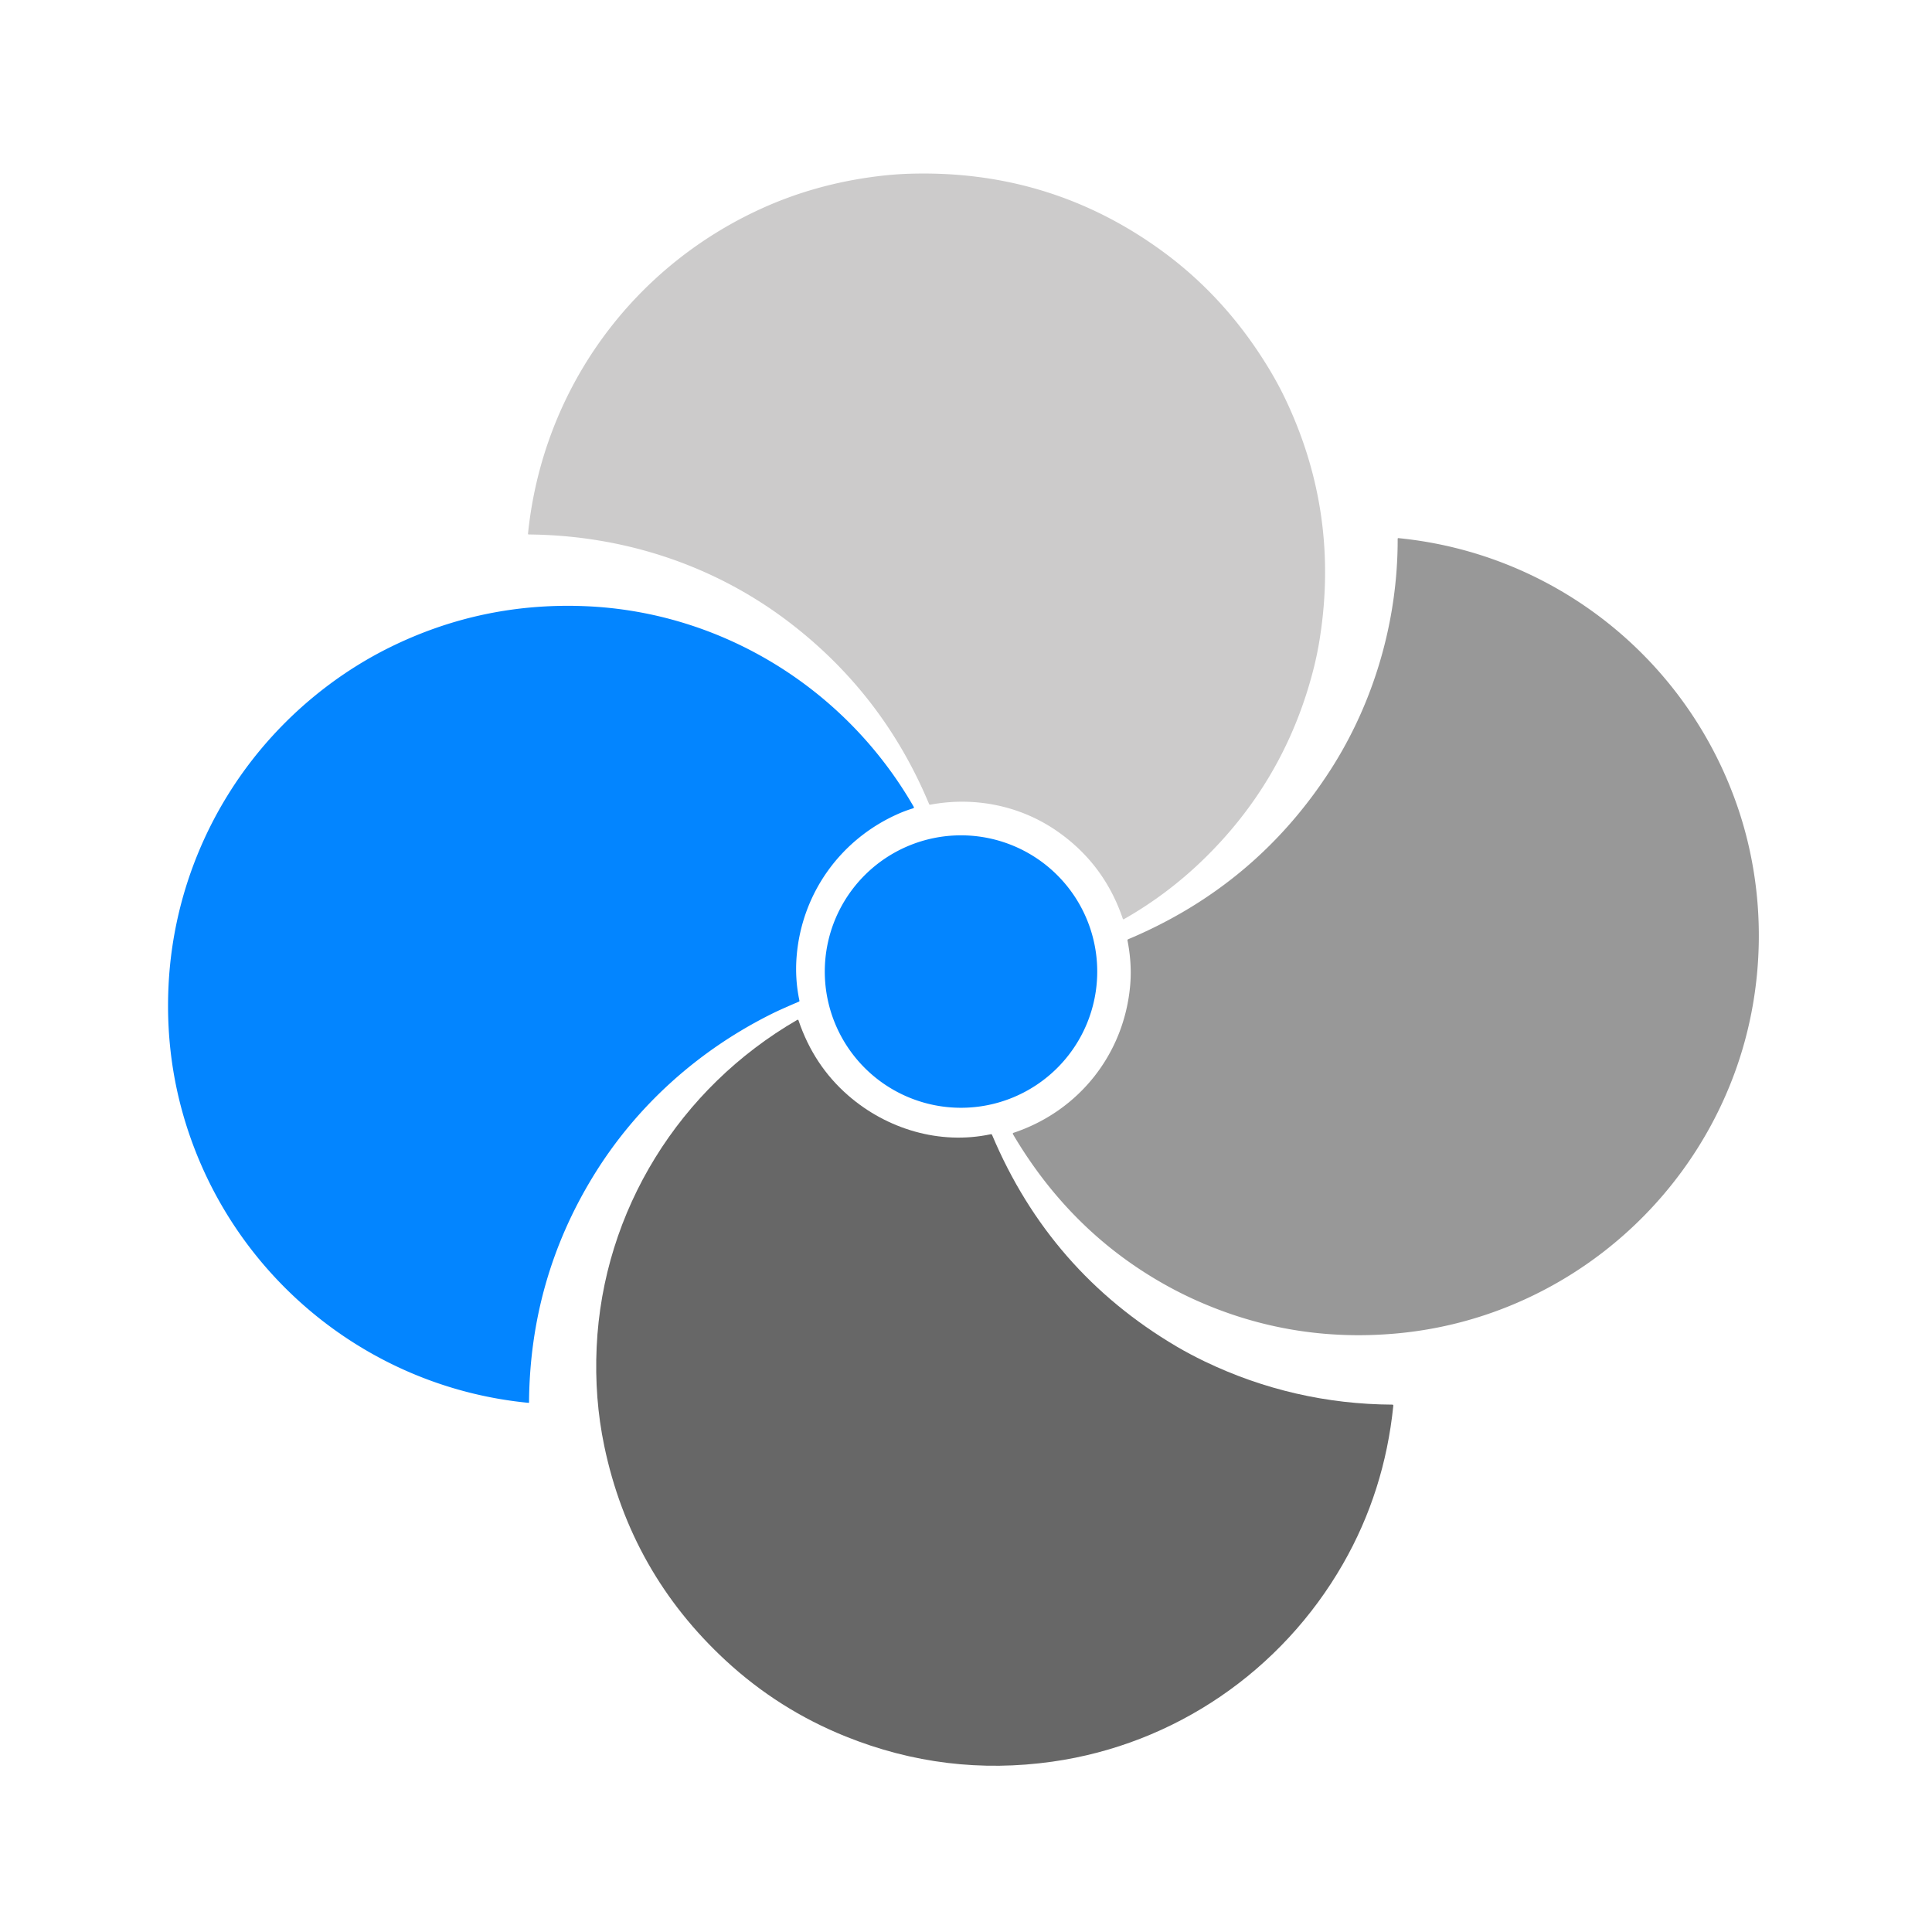 <svg xmlns="http://www.w3.org/2000/svg" viewBox="0.00 0.00 1200.00 1200.00"><g><path fill="#cccbcb" d=" M 746.48 534.76 Q 724.50 555.89 698.06 570.93 A 0.45 0.45 0.0 0 1 697.41 570.69 Q 685.73 536.19 655.91 515.79 C 633.09 500.17 604.80 494.72 577.87 499.80 Q 577.28 499.91 577.05 499.36 Q 548.90 431.89 491.49 387.50 C 444.70 351.33 387.86 332.52 328.47 331.97 Q 327.90 331.97 327.96 331.41 C 337.02 242.80 391.67 166.83 472.31 129.85 Q 505.94 114.43 544.24 109.58 Q 554.88 108.23 564.69 107.92 Q 652.69 105.16 722.53 156.45 Q 762.14 185.55 788.70 229.88 Q 794.01 238.74 798.21 247.53 Q 832.07 318.37 819.75 396.50 Q 818.19 406.41 815.75 415.92 Q 797.99 485.26 746.48 534.76 Z"></path><path fill="#989898" d=" M 725.53 798.99 Q 665.51 766.06 629.22 704.56 Q 628.80 703.85 629.58 703.59 C 669.95 690.12 698.02 654.96 701.93 612.48 Q 703.19 598.87 700.31 584.18 Q 700.20 583.60 700.75 583.37 Q 780.16 549.99 826.35 478.26 C 853.67 435.84 868.26 385.03 868.12 334.64 A 0.40 0.40 0.0 0 1 868.56 334.24 C 965.86 343.83 1048.05 409.54 1079.41 501.66 C 1097.53 554.89 1096.69 614.12 1077.32 666.67 C 1044.53 755.66 963.14 819.22 868.30 828.15 Q 802.80 834.31 743.40 807.86 Q 734.41 803.86 725.53 798.99 Z"></path><path fill="#0385ff" d=" M 479.97 629.41 C 433.98 652.15 395.14 686.91 368.39 730.67 Q 329.17 794.84 328.59 871.04 A 0.29 0.29 0.0 0 1 328.27 871.33 C 235.51 862.38 155.74 801.77 121.66 715.59 Q 101.92 665.65 104.73 611.25 C 107.70 553.94 130.59 499.45 169.17 457.17 C 189.69 434.67 214.69 415.61 242.25 402.02 Q 298.88 374.11 362.52 376.47 C 447.81 379.62 525.17 427.47 567.49 501.05 Q 567.94 501.83 567.08 502.09 Q 562.72 503.42 558.77 505.12 C 522.44 520.79 498.15 554.46 494.83 593.71 Q 493.64 607.79 496.53 621.46 Q 496.64 621.96 496.16 622.16 Q 484.88 626.98 479.97 629.41 Z"></path><path fill="#0385ff" d=" M 681.51 603.45 A 84.61 84.61 0.0 0 1 596.90 688.06 A 84.61 84.61 0.0 0 1 512.29 603.45 A 84.61 84.61 0.0 0 1 596.90 518.84 A 84.61 84.61 0.0 0 1 681.51 603.45 Z"></path><path fill="#676767" d=" M 525.29 1078.56 Q 483.70 1061.82 450.85 1031.47 Q 391.76 976.87 375.32 898.15 Q 369.13 868.50 370.59 836.72 C 374.50 751.84 422.08 675.80 495.15 633.49 Q 495.76 633.14 495.98 633.80 Q 505.43 661.81 526.88 680.46 C 550.79 701.24 583.59 711.26 615.35 704.50 Q 615.96 704.37 616.21 704.95 Q 652.00 789.86 730.76 836.31 Q 738.84 841.07 748.30 845.63 C 784.90 863.23 824.25 872.23 864.80 872.44 Q 865.48 872.45 865.41 873.13 Q 859.99 926.30 834.17 971.34 C 796.04 1037.85 729.64 1083.45 653.62 1094.20 Q 587.40 1103.56 525.29 1078.56 Z"></path></g></svg>